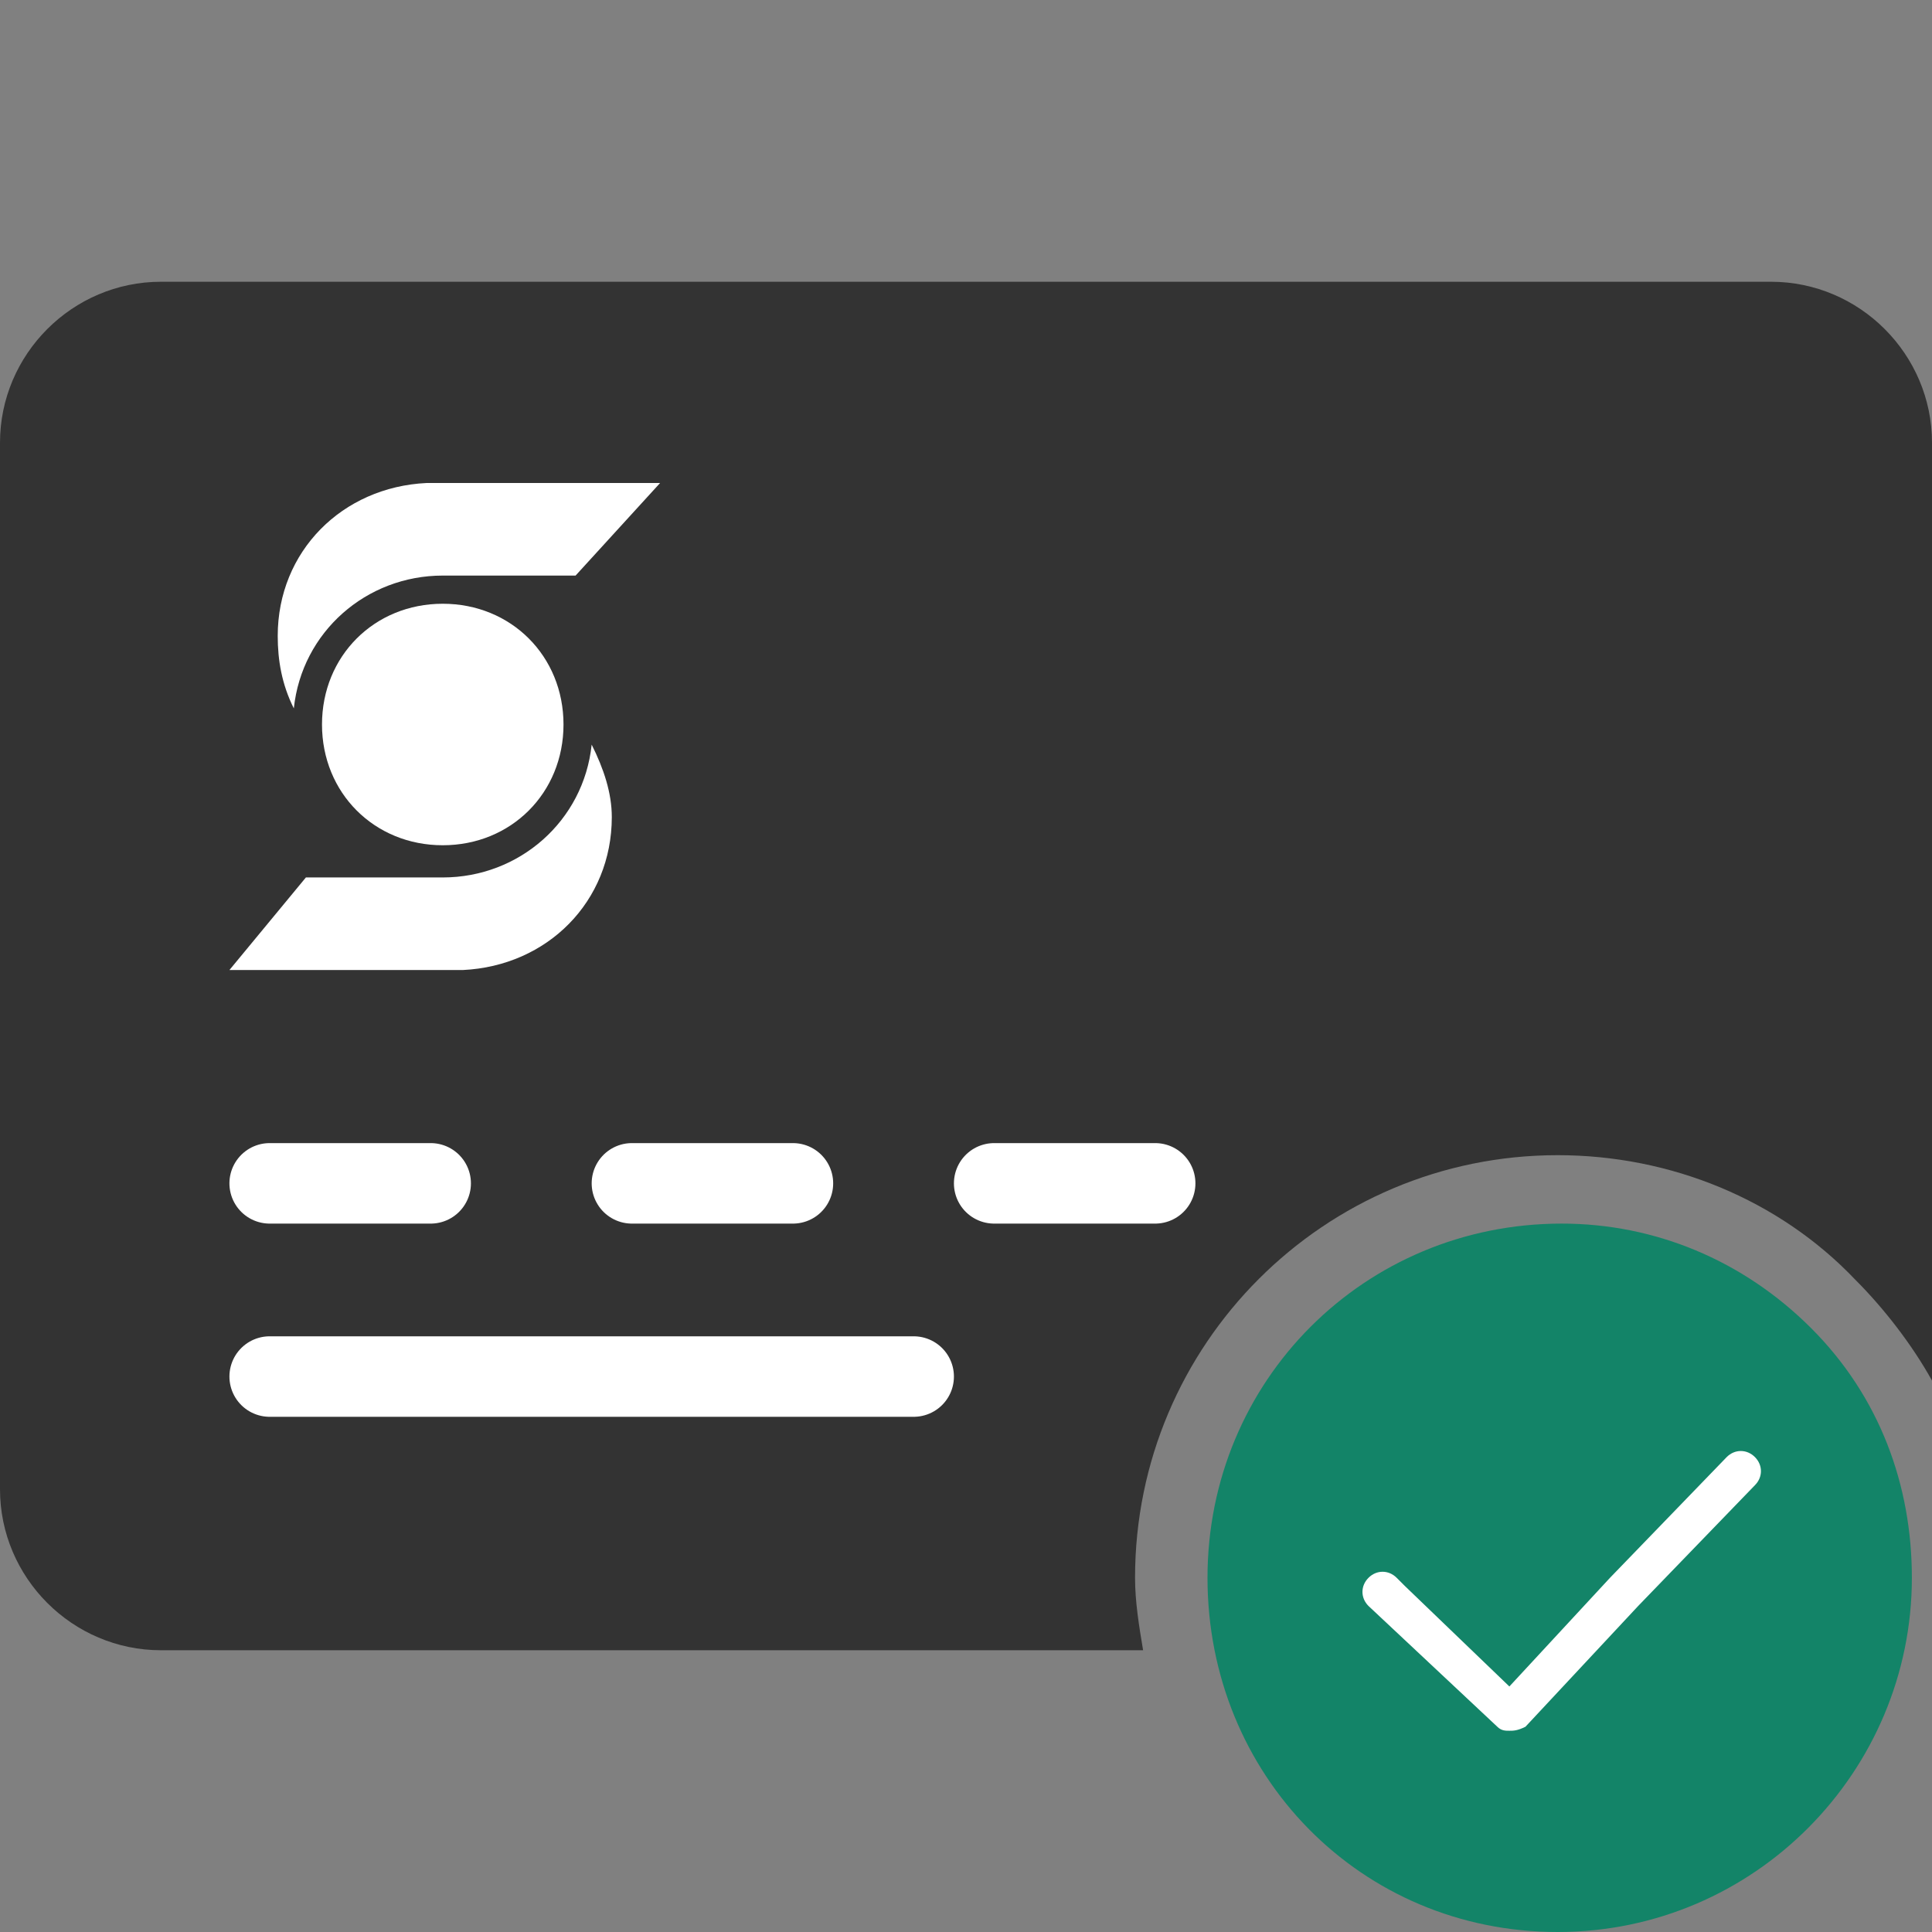 <?xml version="1.0" encoding="utf-8"?>
<!-- Generator: Adobe Illustrator 24.0.2, SVG Export Plug-In . SVG Version: 6.00 Build 0)  -->
<svg version="1.1" id="Capa_1" xmlns="http://www.w3.org/2000/svg" xmlns:xlink="http://www.w3.org/1999/xlink" x="0px" y="0px"
	 viewBox="0 0 48 48" style="enable-background:new 0 0 48 48;" xml:space="preserve">
<rect x="0" y="0" width="48" height="48" fill="#808080" stroke="none"/>
<style type="text/css">
	.st0{fill-rule:evenodd;clip-rule:evenodd;fill:#333333;}
	.st1{fill:none;}
	.st2{fill-rule:evenodd;clip-rule:evenodd;fill:#FFFFFF;}
	.st3{fill:none;stroke:#FFFFFF;stroke-width:2;stroke-linecap:round;}
	.st4{fill-rule:evenodd;clip-rule:evenodd;fill:#138468;}
	.st5{fill:#FFFFFF;}
</style>
<path class="st0" d="M28.2,39.2c0-5.8,4.7-10.5,10.5-10.5c2.8,0,5.5,1.1,7.4,3.1c0.7,0.7,1.4,1.6,1.9,2.5V11c0-2.2-1.8-4-4-4H4
	c-2.2,0-4,1.8-4,4v26c0,2.2,1.8,4,4,4h24.4C28.3,40.4,28.2,39.8,28.2,39.2z"/>
<title>credit_card_48</title>
<desc>Created with Sketch.</desc>
<polygon id="Path" class="st1" points="0,0 48,0 48,48 0,48 "/>
<path id="Fill-3" class="st2" d="M14.3,14.3H11c-1.9,0-3.5,1.4-3.7,3.3C7,17,6.9,16.4,6.9,15.8c0-2.1,1.6-3.7,3.7-3.8h5.8L14.3,14.3
	z"/>
<path id="Fill-5" class="st2" d="M7.6,21.8H11c1.9,0,3.5-1.4,3.7-3.3c0.3,0.6,0.5,1.2,0.5,1.8c0,2.1-1.6,3.7-3.7,3.8h0H5.7L7.6,21.8
	z"/>
<path id="Fill-7" class="st2" d="M14,18c0,1.7-1.3,3-3,3s-3-1.3-3-3c0-1.7,1.3-3,3-3S14,16.3,14,18"/>
<path id="Stroke-9" class="st3" d="M6.7,34.2h16 M24.7,29.4h4 M6.7,29.4h4 M15.7,29.4h4"/>
<g id="complete_48">
	<g id="Icon-_x2F_-Illustrative-_x2F_-Filled-_x2F_-Colour-_x2F_-Complete-_x2F_-48px">
		<g id="Complete-colour">
			<g id="Path_3_">
				<polygon class="st1" points="29.6,30.1 47.8,30.1 47.8,48.4 29.6,48.4 				"/>
			</g>
			<g id="Path_1_">
				<path class="st4" d="M47.5,39.2c0,4.8-3.9,8.8-8.8,8.8S30,44.1,30,39.2s3.9-8.8,8.8-8.8c2.3,0,4.5,0.9,6.2,2.6
					S47.5,36.9,47.5,39.2z"/>
			</g>
			<g id="Path_2_">
				<path class="st5" d="M37.5,43c-0.1,0-0.2,0-0.3-0.1l-3.2-3c-0.2-0.2-0.2-0.5,0-0.7c0.2-0.2,0.5-0.2,0.7,0l0.2,0.2l2.6,2.5
					l2.5-2.7l2.9-3c0.2-0.2,0.5-0.2,0.7,0c0.2,0.2,0.2,0.5,0,0.7l-2.9,3l-2.8,3C37.7,43,37.6,43,37.5,43C37.5,43,37.5,43,37.5,43z"
					/>
			</g>
		</g>
	</g>
</g>
</svg>
